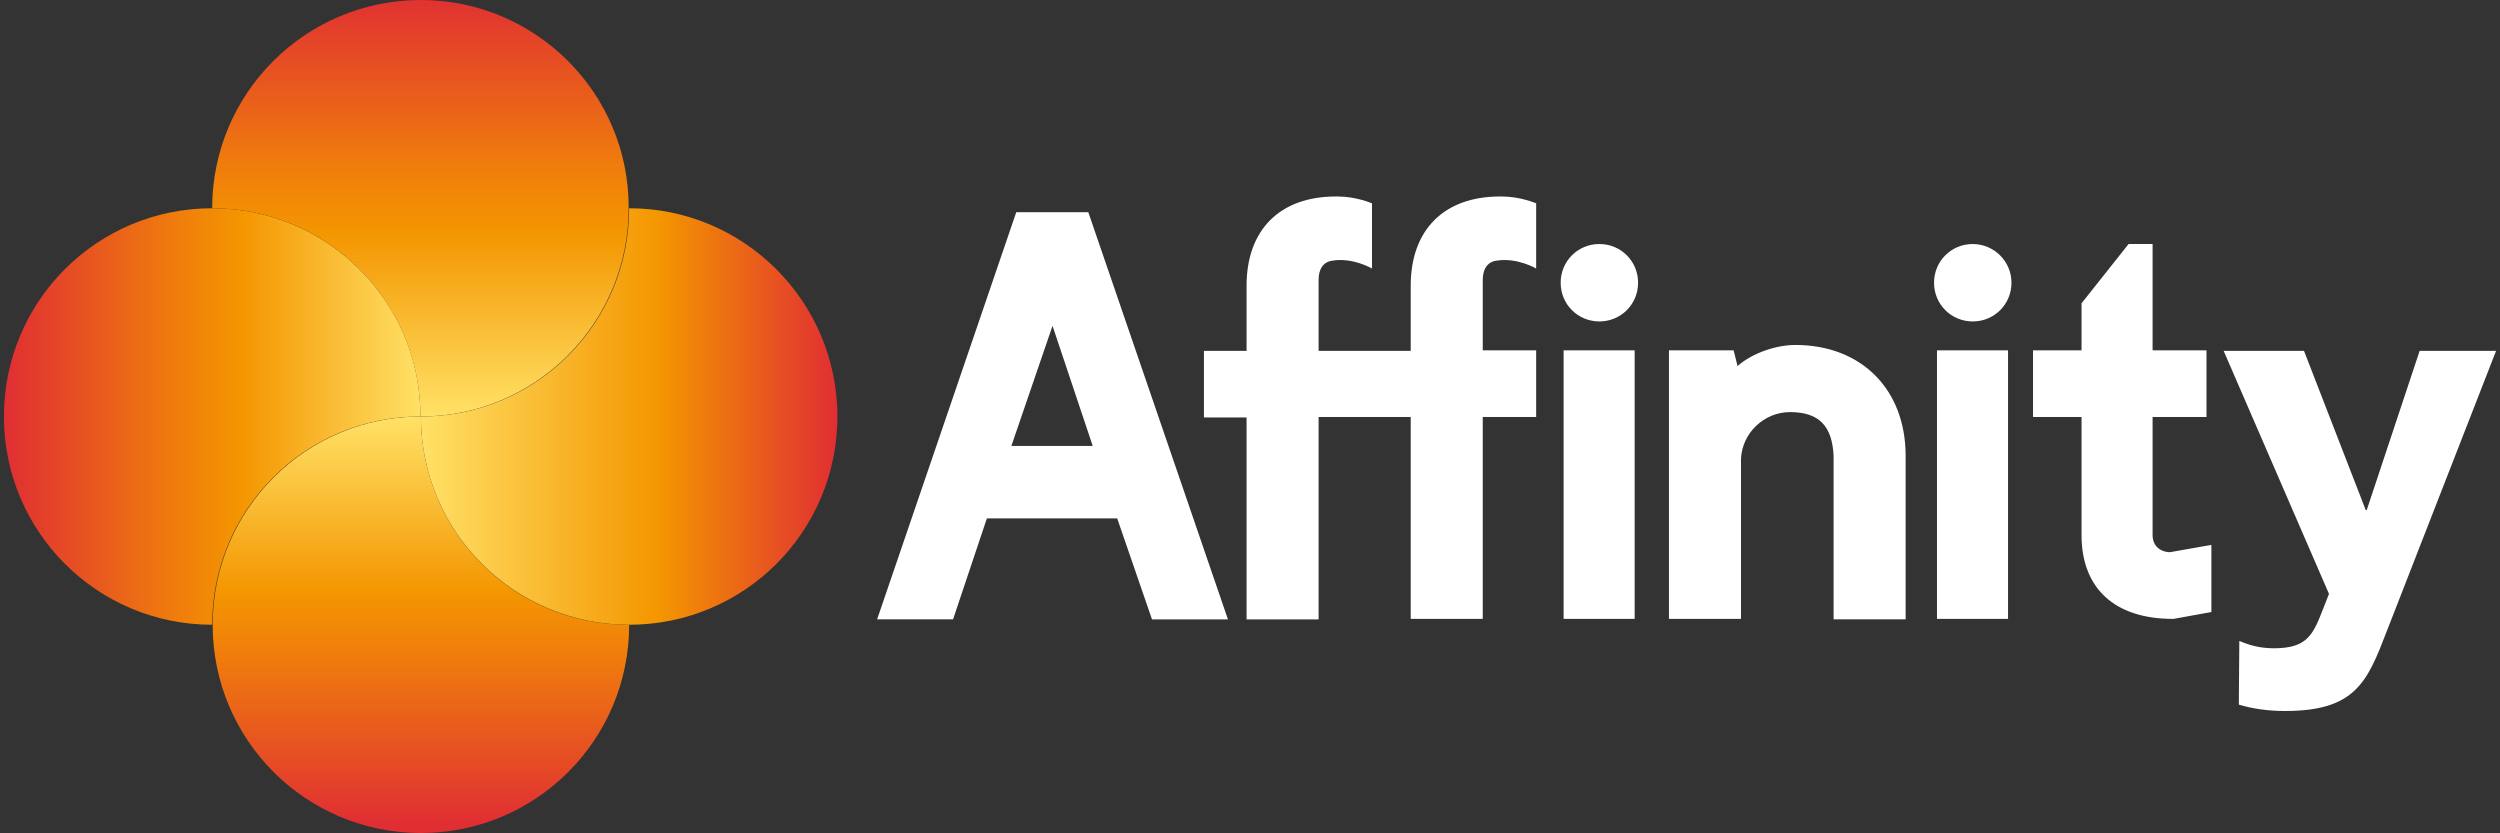 <?xml version="1.0" encoding="utf-8"?>
<!-- Generator: Adobe Illustrator 23.0.5, SVG Export Plug-In . SVG Version: 6.00 Build 0)  -->
<svg version="1.1" id="Layer_1" xmlns="http://www.w3.org/2000/svg" xmlns:xlink="http://www.w3.org/1999/xlink" x="0px" y="0px"
	 viewBox="0 0 510.2 170.1" style="enable-background:new 0 0 510.2 170.1;" xml:space="preserve">
<rect x="0" y="0" width="510.2" height="170.1" fill="#333333" stroke="none"/>
<style type="text/css">
	.st0{fill:#FFFFFF;}
	.st1{fill:#FFFFFF;stroke:#1D1D1B;stroke-width:12.688;stroke-miterlimit:10;}
	.st2{fill:url(#SVGID_1_);}
	.st3{fill:url(#SVGID_2_);}
	.st4{fill:url(#SVGID_3_);}
	.st5{fill:url(#SVGID_4_);}
</style>
<rect x="319.1" y="71.5" class="st0" width="14.5" height="54.8"/>
<path class="st0" d="M366.4,70.4c-3.7,0-8.6,1.5-11.8,4.3l-0.8-3.2h-13.2v54.8h14.7V93.7c0.2-5.3,4.7-9.6,10-9.6
	c5.9,0,8.6,2.8,8.9,8.9v33.4h14.7V93C388.9,79.5,379.9,70.4,366.4,70.4z"/>
<rect x="395.3" y="71.5" class="st0" width="14.5" height="54.8"/>
<path class="st0" d="M442.8,112.7c-2.1-0.1-3.5-1.4-3.5-3.5V85.1h11V71.5h-11V49.8h-4.9l-9.6,12.1v9.6h-9.9v13.6h9.9v24.1
	c0,10.9,6.8,17.1,18.6,17.1h0.2l7.7-1.4v-13.7L442.8,112.7z"/>
<g>
	<path class="st0" d="M487.1,128.8c-4,10.4-6.4,16.3-20.8,16.3c-3.2,0-6.4-0.4-9.4-1.3l0.1-13c2.3,1,4.5,1.5,7.1,1.5
		c6.9,0,8-2.9,10.1-8.3l1.1-2.8l-21.5-49.6h16.4l12.6,32.5h0.2l10.8-32.5h15.6L487.1,128.8z"/>
</g>
<path class="st0" d="M334.3,57.7c0,4.4-3.5,7.9-7.9,7.9s-7.9-3.5-7.9-7.9c0-4.4,3.5-7.9,7.9-7.9C330.8,49.8,334.3,53.3,334.3,57.7z"
	/>
<path class="st0" d="M410.5,57.7c0,4.4-3.5,7.9-7.9,7.9s-7.9-3.5-7.9-7.9c0-4.4,3.5-7.9,7.9-7.9C406.9,49.8,410.5,53.3,410.5,57.7z"
	/>
<path class="st0" d="M305.4,53.2c4.2-0.7,8.1,1.6,8.1,1.6V41.5c0,0-3.2-1.4-7-1.4c-0.1,0-0.4,0-0.4,0c-11.4,0-18.2,6.8-18.2,18.2
	v13.3h-8h-0.7h-10.1V57.2c0-3.3,1.9-3.9,2.8-4c4.2-0.7,8.1,1.6,8.1,1.6V41.5c0,0-3.2-1.4-7-1.4c-0.1,0-0.4,0-0.4,0
	c-11.4,0-18.2,6.8-18.2,18.2v13.3h-8.7v13.6h8.7v41.2h14.7V85.1h10.1h0.7h8v41.2h14.7V85.1h10.9V71.5h-10.9V57.2
	C302.6,53.9,304.5,53.3,305.4,53.2z"/>
<path class="st0" d="M207.4,43.3l-28.4,83.1h15.5l6.9-20.6H228l7.1,20.6h15.5l-28.5-83.1H207.4z M223,91h-16.6l8.4-24.5L223,91z"/>
<g>
	<g>
		
			<linearGradient id="SVGID_1_" gradientUnits="userSpaceOnUse" x1="85.87" y1="1.707" x2="85.87" y2="84.812" gradientTransform="matrix(1 0 0 -1 0 169.937)">
			<stop  offset="0" style="stop-color:#E02E33"/>
			<stop  offset="3.130000e-02" style="stop-color:#E13430"/>
			<stop  offset="0.399" style="stop-color:#EF7A0E"/>
			<stop  offset="0.571" style="stop-color:#F49600"/>
			<stop  offset="1" style="stop-color:#FFE166"/>
		</linearGradient>
		<path class="st2" d="M85.9,85c-23.5,0-42.5,19-42.5,42.5c0,23.5,19,42.5,42.5,42.5s42.5-19,42.5-42.5
			C104.9,127.6,85.9,108.5,85.9,85z"/>
		
			<linearGradient id="SVGID_2_" gradientUnits="userSpaceOnUse" x1="85.87" y1="84.892" x2="170.92" y2="84.892" gradientTransform="matrix(1 0 0 -1 0 169.937)">
			<stop  offset="0" style="stop-color:#FFE166"/>
			<stop  offset="0.571" style="stop-color:#F49600"/>
			<stop  offset="1" style="stop-color:#E02E33"/>
		</linearGradient>
		<path class="st3" d="M128.4,42.5L128.4,42.5c0,23.5-19,42.5-42.5,42.5l0,0c0,23.5,19,42.5,42.5,42.5s42.5-19,42.5-42.5
			C170.9,61.6,151.9,42.5,128.4,42.5z"/>
		
			<linearGradient id="SVGID_3_" gradientUnits="userSpaceOnUse" x1="0.83" y1="84.892" x2="85.87" y2="84.892" gradientTransform="matrix(1 0 0 -1 0 169.937)">
			<stop  offset="0" style="stop-color:#E02E33"/>
			<stop  offset="3.130000e-02" style="stop-color:#E13430"/>
			<stop  offset="0.399" style="stop-color:#EF7A0E"/>
			<stop  offset="0.571" style="stop-color:#F49600"/>
			<stop  offset="1" style="stop-color:#FFE166"/>
		</linearGradient>
		<path class="st4" d="M43.3,42.5c-23.5,0-42.5,19-42.5,42.5c0,23.5,19,42.5,42.5,42.5c0-23.5,19-42.5,42.5-42.5
			C85.9,61.6,66.8,42.5,43.3,42.5z"/>
		
			<linearGradient id="SVGID_4_" gradientUnits="userSpaceOnUse" x1="85.87" y1="171.724" x2="85.87" y2="85.243" gradientTransform="matrix(1 0 0 -1 0 169.937)">
			<stop  offset="0" style="stop-color:#E02E33"/>
			<stop  offset="3.130000e-02" style="stop-color:#E13430"/>
			<stop  offset="0.399" style="stop-color:#EF7A0E"/>
			<stop  offset="0.571" style="stop-color:#F49600"/>
			<stop  offset="1" style="stop-color:#FFE166"/>
		</linearGradient>
		<path class="st5" d="M85.9,0C62.4,0,43.3,19,43.3,42.5c23.5,0,42.5,19,42.5,42.5l0,0c23.5,0,42.5-19,42.5-42.5l0,0
			C128.4,19,109.3,0,85.9,0z"/>
	</g>
</g>
</svg>
